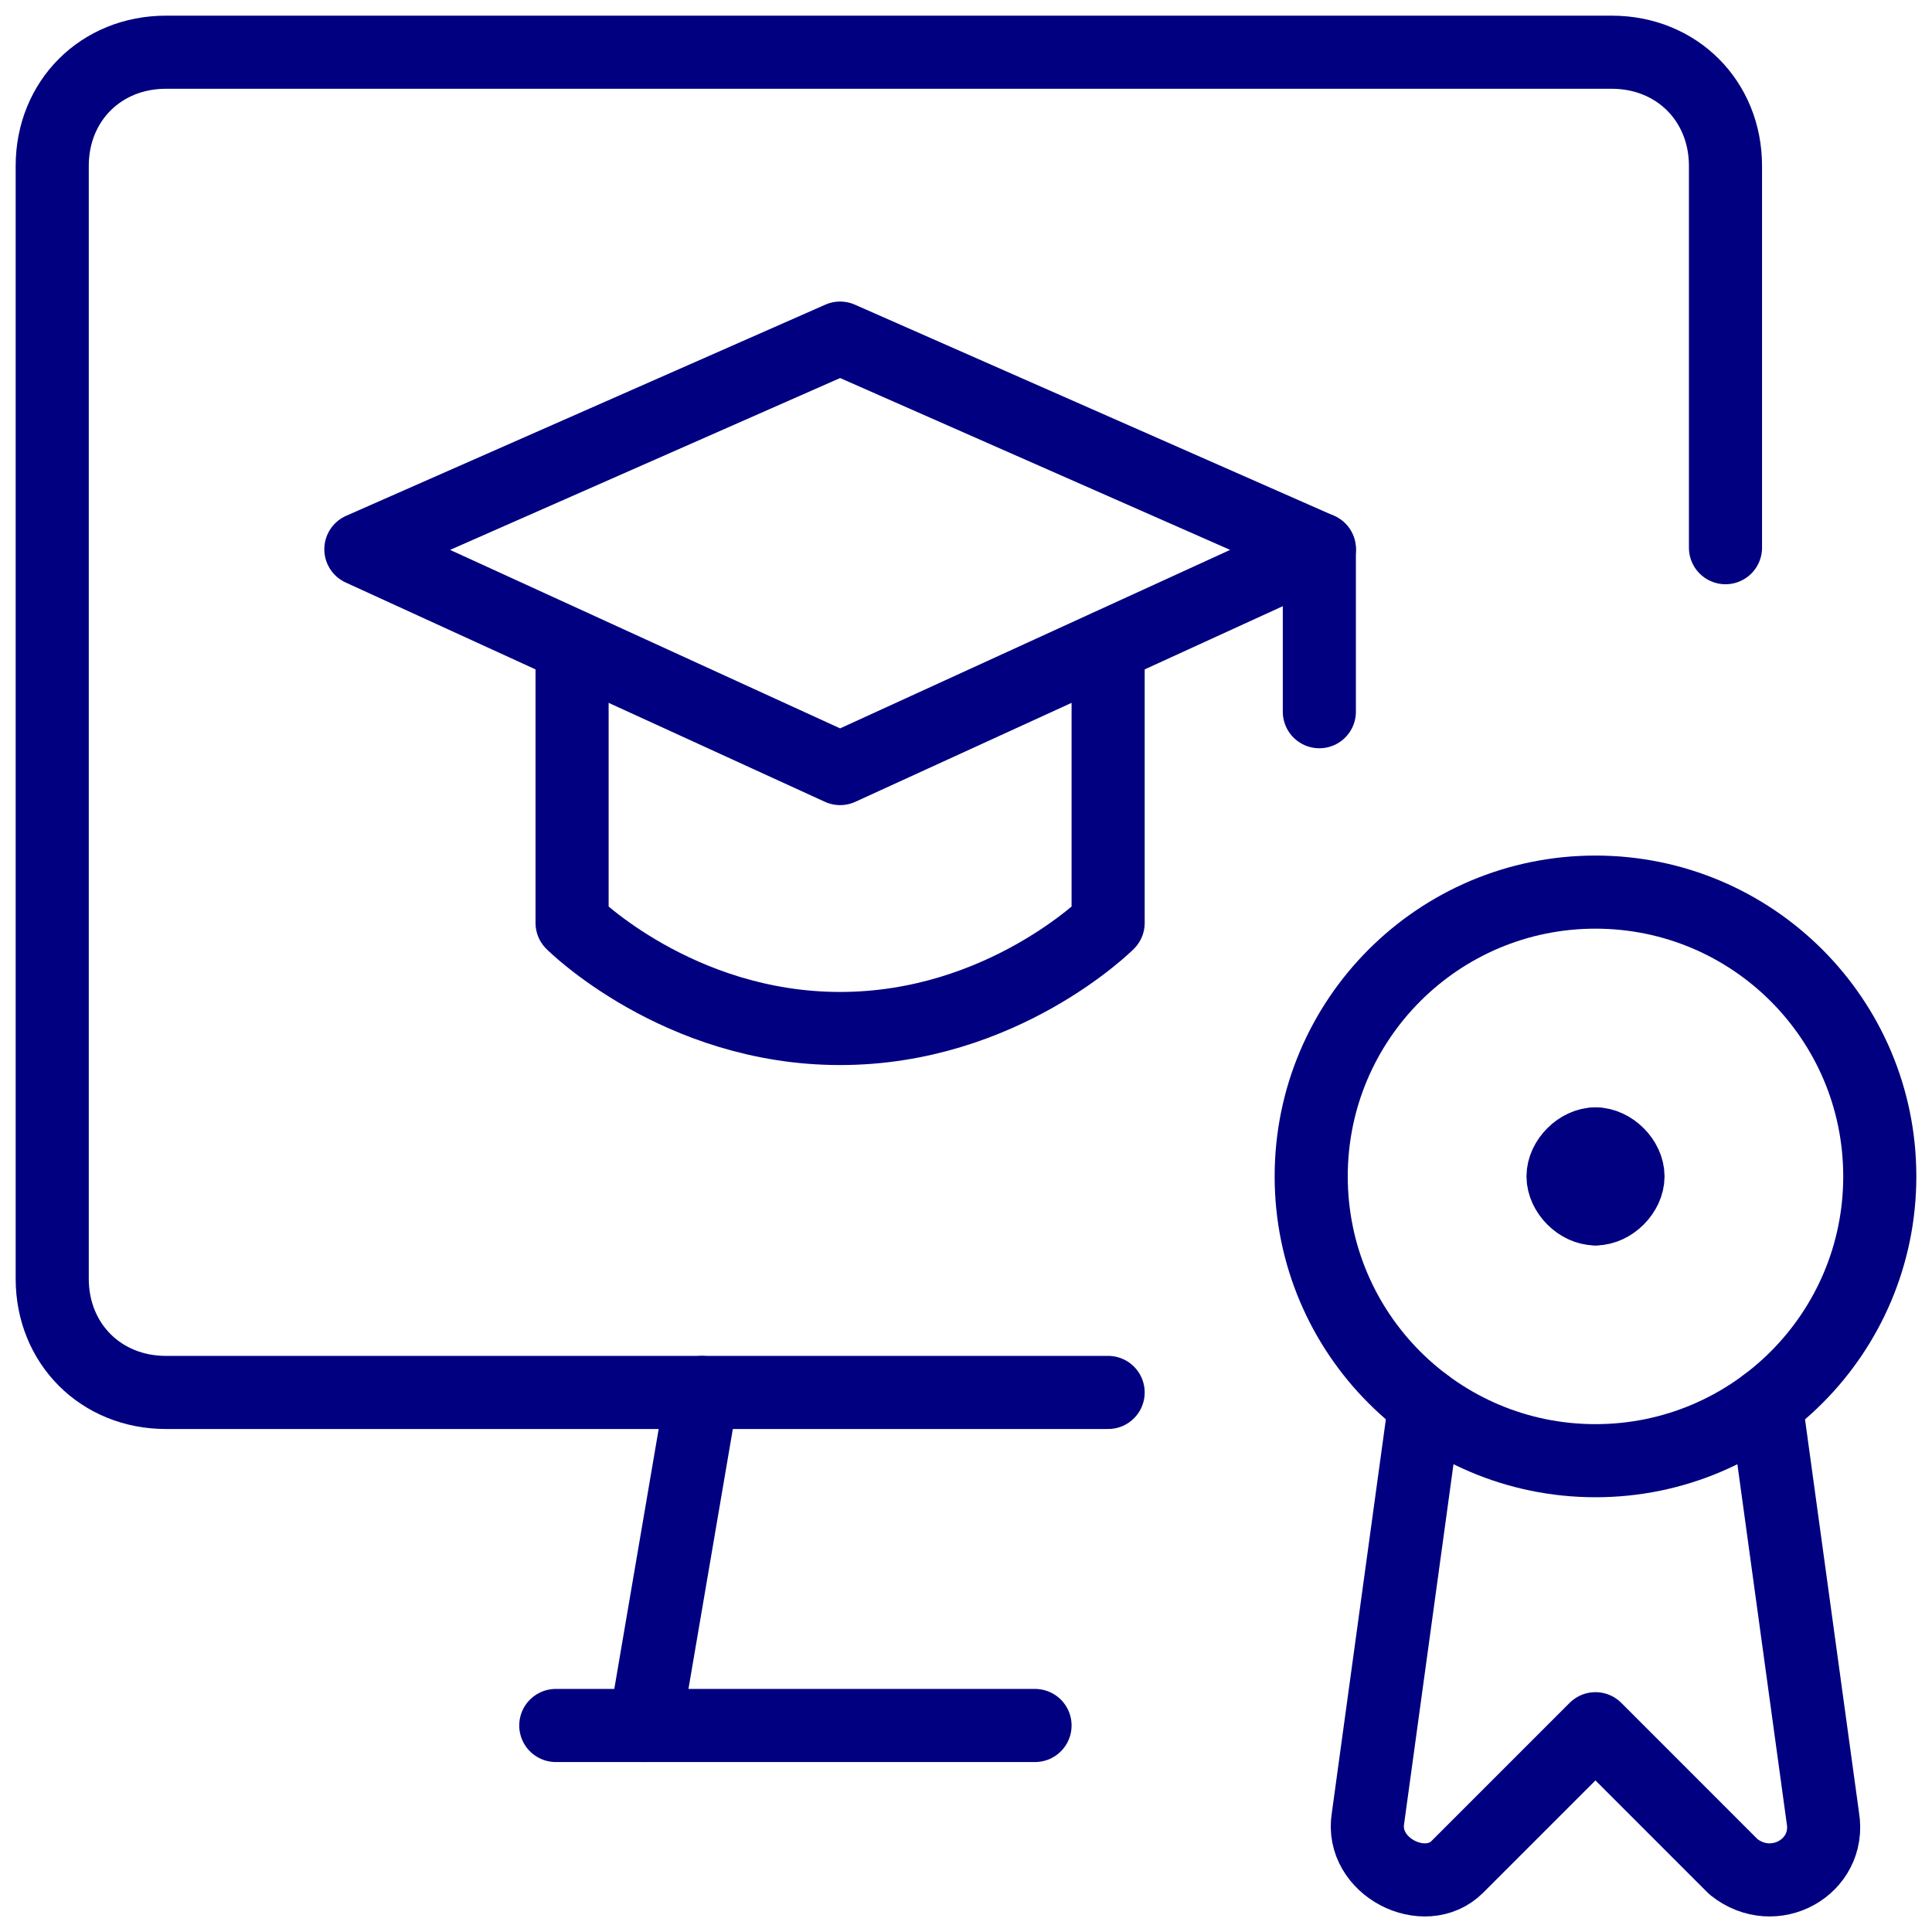 <svg width="37" height="37" viewBox="0 0 37 37" fill="none" xmlns="http://www.w3.org/2000/svg">
<path d="M25.267 10.519V13.63" stroke="#010080" stroke-width="1.4" stroke-miterlimit="10" stroke-linecap="round" stroke-linejoin="round"/>
<path d="M21.222 12.375V17.675C21.222 17.675 19.2 19.697 16.089 19.697C12.978 19.697 10.956 17.675 10.956 17.675V12.375" stroke="#010080" stroke-width="1.4" stroke-miterlimit="10" stroke-linecap="round" stroke-linejoin="round"/>
<path d="M6.911 10.519L16.089 14.719L25.267 10.519L16.089 6.475L6.911 10.519Z" stroke="#010080" stroke-width="1.4" stroke-miterlimit="10" stroke-linecap="round" stroke-linejoin="round"/>
<path d="M33.045 10.489V3.178C33.045 1.933 32.111 1 30.867 1H3.178C1.933 1 1 1.933 1 3.178V24.489C1 25.733 1.933 26.667 3.178 26.667H21.222" stroke="#010080" stroke-width="1.4" stroke-miterlimit="10" stroke-linecap="round" stroke-linejoin="round"/>
<path d="M13.444 26.667L12.355 33.045" stroke="#010080" stroke-width="1.4" stroke-miterlimit="10" stroke-linecap="round" stroke-linejoin="round"/>
<path d="M19.822 33.045H10.644" stroke="#010080" stroke-width="1.4" stroke-miterlimit="10" stroke-linecap="round" stroke-linejoin="round"/>
<path d="M33.821 26.886L34.91 34.818C35.066 35.752 33.977 36.374 33.199 35.752L30.555 33.107L27.91 35.752C27.288 36.374 26.043 35.752 26.199 34.818L27.288 26.886" stroke="#010080" stroke-width="1.4" stroke-miterlimit="10" stroke-linecap="round" stroke-linejoin="round"/>
<path d="M30.555 27.974C27.548 27.974 25.111 25.536 25.111 22.529C25.111 19.522 27.548 17.085 30.555 17.085C33.562 17.085 36 19.522 36 22.529C36 25.536 33.562 27.974 30.555 27.974Z" stroke="#010080" stroke-width="1.4" stroke-miterlimit="10" stroke-linecap="round" stroke-linejoin="round"/>
<path d="M30.556 21.907C30.867 21.907 31.178 22.218 31.178 22.529C31.178 22.84 30.867 23.151 30.556 23.151" stroke="#010080" stroke-width="1.4" stroke-miterlimit="10" stroke-linecap="round" stroke-linejoin="round"/>
<path d="M30.556 21.907C30.245 21.907 29.934 22.218 29.934 22.529C29.934 22.84 30.245 23.151 30.556 23.151" stroke="#010080" stroke-width="1.4" stroke-miterlimit="10" stroke-linecap="round" stroke-linejoin="round"/>
</svg>
